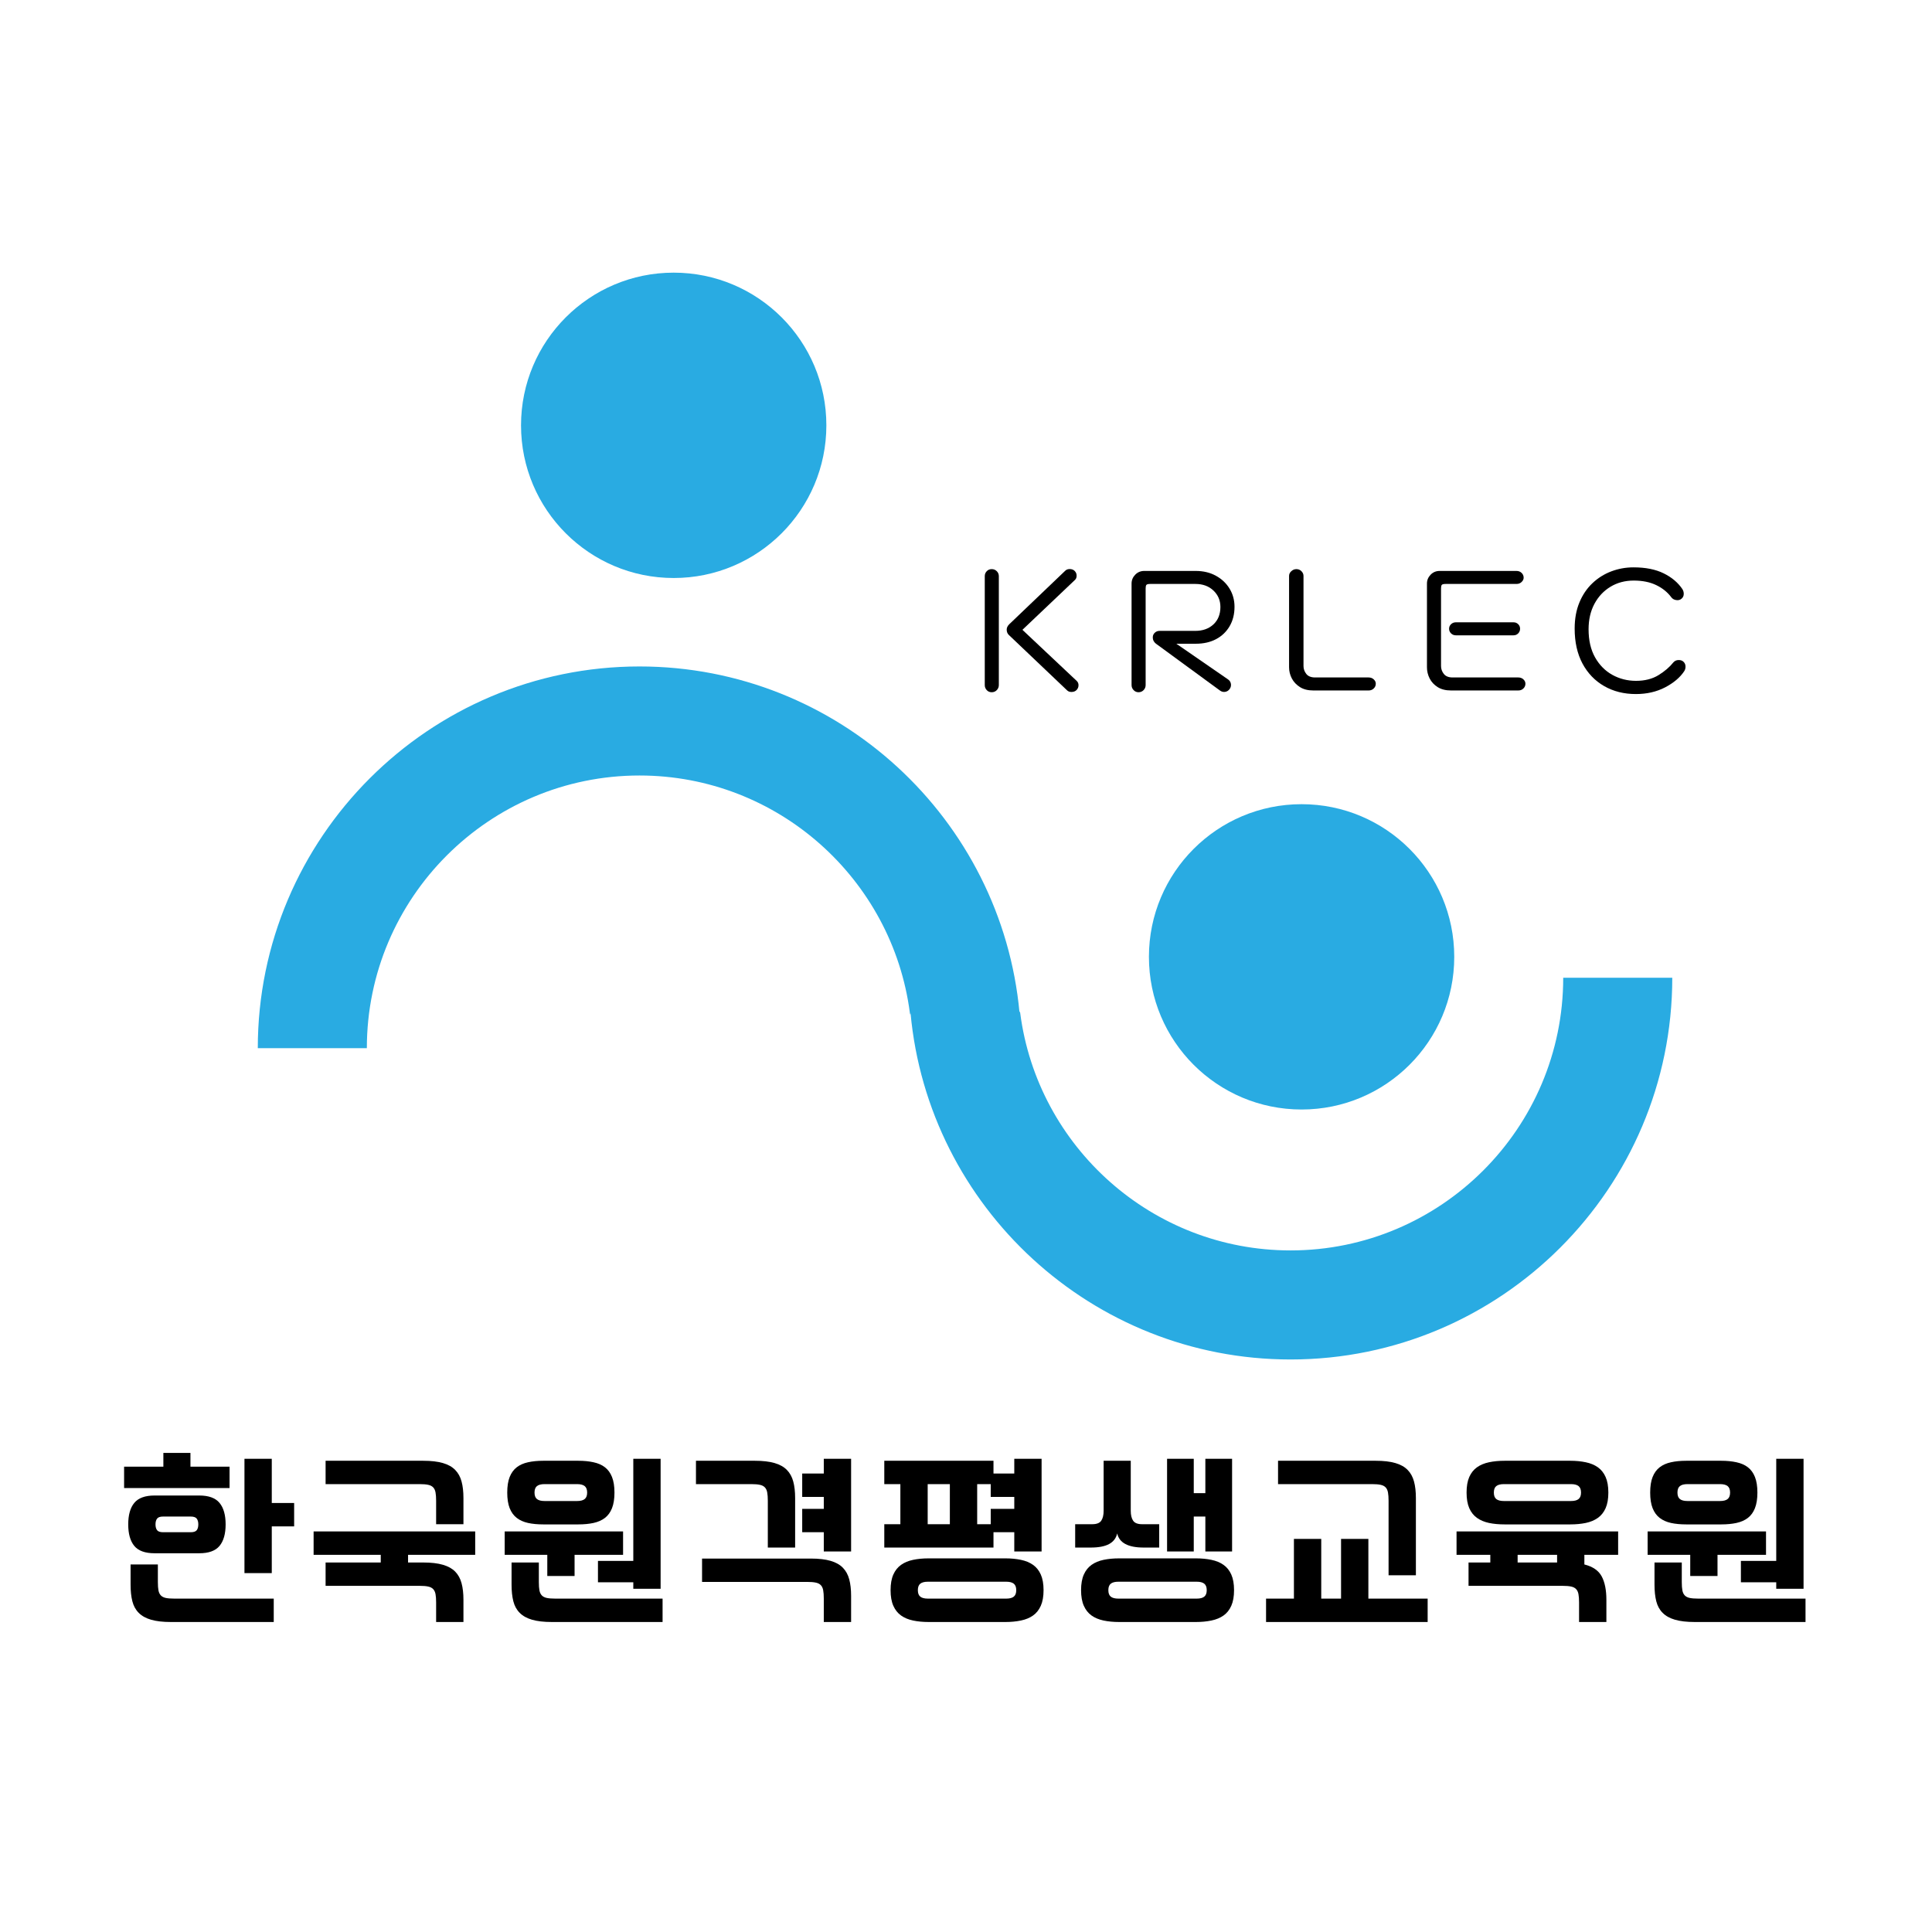 <svg xmlns="http://www.w3.org/2000/svg" xmlns:xlink="http://www.w3.org/1999/xlink" width="1024" zoomAndPan="magnify" viewBox="0 0 768 768" height="1024" preserveAspectRatio="xMidYMid meet" version="1.2"><defs><clipPath id="274d61781f"><path d="M 102 108.402 L 665 108.402 L 665 541 L 102 541 Z M 102 108.402 "/></clipPath></defs><g id="8c882dbe63"><rect x="0" width="768" y="0" height="768" style="fill:#ffffff;fill-opacity:1;stroke:none;"/><rect x="0" width="768" y="0" height="768" style="fill:#ffffff;fill-opacity:1;stroke:none;"/><path style=" stroke:none;fill-rule:nonzero;fill:#29abe2;fill-opacity:1;" d="M 362.586 416.418 C 362.57 416.496 362.586 416.582 362.598 416.656 L 362.586 416.656 L 362.586 416.418 "/><path style=" stroke:none;fill-rule:nonzero;fill:#29abe2;fill-opacity:1;" d="M 578.086 380.359 C 578.086 413.879 550.918 441.047 517.402 441.047 C 483.887 441.047 456.715 413.879 456.715 380.359 C 456.715 346.844 483.887 319.676 517.402 319.676 C 550.918 319.676 578.086 346.844 578.086 380.359 "/><g clip-rule="nonzero" clip-path="url(#274d61781f)"><path style=" stroke:none;fill-rule:nonzero;fill:#29abe2;fill-opacity:1;" d="M 621.402 388.676 C 621.402 448.445 572.781 497.062 513.023 497.062 C 458.008 497.062 412.438 455.852 405.547 402.684 C 405.438 401.836 405.285 401.824 405.285 402.668 C 398.203 325.531 333.16 264.926 254.215 264.926 C 170.547 264.926 102.477 332.992 102.477 416.656 L 145.828 416.656 C 145.828 356.891 194.445 308.273 254.215 308.273 C 309.223 308.273 354.797 349.484 361.688 402.652 C 361.797 403.5 361.949 403.512 361.949 402.668 C 369.027 479.805 434.07 540.414 513.023 540.414 C 596.688 540.414 664.754 472.344 664.754 388.676 Z M 328.492 169.074 C 328.492 202.59 301.32 229.766 267.805 229.766 C 234.285 229.766 207.117 202.59 207.117 169.074 C 207.117 135.555 234.285 108.383 267.805 108.383 C 301.32 108.383 328.492 135.555 328.492 169.074 "/></g><g style="fill:#000000;fill-opacity:1;"><g transform="translate(385.429, 274.472)"><path style="stroke:none" d="M 41.844 -43.906 L 21 -24.109 L 42.547 -3.828 C 43.066 -3.359 43.316 -2.754 43.297 -2.016 C 43.273 -1.285 43.004 -0.66 42.484 -0.141 C 42.004 0.328 41.375 0.57 40.594 0.594 C 39.82 0.625 39.195 0.398 38.719 -0.078 L 15.75 -21.922 C 15.082 -22.484 14.75 -23.238 14.75 -24.188 C 14.75 -24.938 15.082 -25.645 15.75 -26.312 L 38.016 -47.594 C 38.484 -48.062 39.109 -48.285 39.891 -48.266 C 40.672 -48.242 41.297 -47.992 41.766 -47.516 C 42.285 -46.992 42.547 -46.363 42.547 -45.625 C 42.547 -44.895 42.312 -44.32 41.844 -43.906 Z M 6.031 -2.125 L 6.031 -45.453 C 6.031 -46.211 6.289 -46.863 6.812 -47.406 C 7.332 -47.957 7.992 -48.234 8.797 -48.234 C 9.598 -48.234 10.27 -47.957 10.812 -47.406 C 11.352 -46.863 11.625 -46.211 11.625 -45.453 L 11.625 -2.125 C 11.625 -1.375 11.352 -0.711 10.812 -0.141 C 10.27 0.422 9.598 0.703 8.797 0.703 C 7.992 0.703 7.332 0.422 6.812 -0.141 C 6.289 -0.711 6.031 -1.375 6.031 -2.125 Z M 6.031 -2.125 "/></g></g><g style="fill:#000000;fill-opacity:1;"><g transform="translate(443.785, 274.472)"><path style="stroke:none" d="M 11.625 -40.562 L 11.625 -2.125 C 11.625 -1.375 11.352 -0.711 10.812 -0.141 C 10.27 0.422 9.598 0.703 8.797 0.703 C 8.035 0.703 7.383 0.422 6.844 -0.141 C 6.301 -0.711 6.031 -1.375 6.031 -2.125 L 6.031 -42.484 C 6.031 -43.848 6.516 -45.023 7.484 -46.016 C 8.453 -47.016 9.645 -47.516 11.062 -47.516 L 31.484 -47.516 C 34.555 -47.516 37.25 -46.875 39.562 -45.594 C 41.883 -44.32 43.695 -42.609 45 -40.453 C 46.301 -38.305 46.953 -35.91 46.953 -33.266 C 46.953 -30.328 46.301 -27.75 45 -25.531 C 43.695 -23.312 41.898 -21.598 39.609 -20.391 C 37.316 -19.18 34.633 -18.578 31.562 -18.578 L 23.828 -18.578 L 44.391 -4.391 C 45.055 -3.922 45.438 -3.305 45.531 -2.547 C 45.625 -1.797 45.438 -1.113 44.969 -0.5 C 44.488 0.113 43.883 0.469 43.156 0.562 C 42.426 0.656 41.754 0.469 41.141 0 L 15.75 -18.578 C 15.414 -18.816 15.117 -19.148 14.859 -19.578 C 14.598 -20.004 14.469 -20.523 14.469 -21.141 C 14.469 -21.848 14.727 -22.445 15.25 -22.938 C 15.77 -23.438 16.406 -23.688 17.156 -23.688 L 31.344 -23.688 C 34.32 -23.688 36.734 -24.547 38.578 -26.266 C 40.422 -27.992 41.344 -30.301 41.344 -33.188 C 41.344 -35.789 40.422 -37.969 38.578 -39.719 C 36.734 -41.469 34.348 -42.344 31.422 -42.344 L 13.469 -42.344 C 12.625 -42.344 12.102 -42.211 11.906 -41.953 C 11.719 -41.691 11.625 -41.227 11.625 -40.562 Z M 11.625 -40.562 "/></g></g><g style="fill:#000000;fill-opacity:1;"><g transform="translate(506.396, 274.472)"><path style="stroke:none" d="M 11.766 -45.531 L 11.766 -9.719 C 11.766 -8.582 12.129 -7.539 12.859 -6.594 C 13.598 -5.645 14.773 -5.172 16.391 -5.172 L 37.656 -5.172 C 38.457 -5.172 39.129 -4.922 39.672 -4.422 C 40.223 -3.93 40.5 -3.352 40.5 -2.688 C 40.5 -1.938 40.223 -1.301 39.672 -0.781 C 39.129 -0.258 38.457 0 37.656 0 L 15.672 0 C 13.547 0 11.773 -0.445 10.359 -1.344 C 8.941 -2.238 7.863 -3.383 7.125 -4.781 C 6.395 -6.176 6.031 -7.656 6.031 -9.219 L 6.031 -45.531 C 6.031 -46.238 6.32 -46.863 6.906 -47.406 C 7.5 -47.957 8.176 -48.234 8.938 -48.234 C 9.738 -48.234 10.41 -47.957 10.953 -47.406 C 11.492 -46.863 11.766 -46.238 11.766 -45.531 Z M 11.766 -45.531 "/></g></g><g style="fill:#000000;fill-opacity:1;"><g transform="translate(561.208, 274.472)"><path style="stroke:none" d="M 17.516 -27.094 L 40.422 -27.094 C 41.18 -27.094 41.805 -26.844 42.297 -26.344 C 42.797 -25.852 43.047 -25.25 43.047 -24.531 C 43.047 -23.82 42.797 -23.207 42.297 -22.688 C 41.805 -22.176 41.18 -21.922 40.422 -21.922 L 17.516 -21.922 C 16.766 -21.922 16.129 -22.176 15.609 -22.688 C 15.086 -23.207 14.828 -23.82 14.828 -24.531 C 14.828 -25.25 15.086 -25.852 15.609 -26.344 C 16.129 -26.844 16.766 -27.094 17.516 -27.094 Z M 11.062 -47.516 L 41.625 -47.516 C 42.438 -47.516 43.113 -47.254 43.656 -46.734 C 44.195 -46.211 44.469 -45.578 44.469 -44.828 C 44.469 -44.211 44.195 -43.645 43.656 -43.125 C 43.113 -42.602 42.438 -42.344 41.625 -42.344 L 13.469 -42.344 C 12.625 -42.344 12.102 -42.211 11.906 -41.953 C 11.719 -41.691 11.625 -41.227 11.625 -40.562 L 11.625 -9.719 C 11.625 -8.582 11.988 -7.539 12.719 -6.594 C 13.457 -5.645 14.629 -5.172 16.234 -5.172 L 42.344 -5.172 C 43.145 -5.172 43.816 -4.922 44.359 -4.422 C 44.898 -3.93 45.172 -3.352 45.172 -2.688 C 45.172 -1.938 44.898 -1.301 44.359 -0.781 C 43.816 -0.258 43.145 0 42.344 0 L 15.609 0 C 13.473 0 11.695 -0.445 10.281 -1.344 C 8.863 -2.238 7.801 -3.383 7.094 -4.781 C 6.383 -6.176 6.031 -7.656 6.031 -9.219 L 6.031 -42.484 C 6.031 -43.848 6.516 -45.023 7.484 -46.016 C 8.453 -47.016 9.645 -47.516 11.062 -47.516 Z M 11.062 -47.516 "/></g></g><g style="fill:#000000;fill-opacity:1;"><g transform="translate(622.046, 274.472)"><path style="stroke:none" d="M 28.234 1.422 C 23.504 1.422 19.305 0.367 15.641 -1.734 C 11.973 -3.836 9.098 -6.828 7.016 -10.703 C 4.941 -14.586 3.906 -19.223 3.906 -24.609 C 3.906 -28.484 4.531 -31.93 5.781 -34.953 C 7.031 -37.984 8.754 -40.539 10.953 -42.625 C 13.148 -44.707 15.656 -46.281 18.469 -47.344 C 21.281 -48.406 24.227 -48.938 27.312 -48.938 C 32.082 -48.938 36.07 -48.145 39.281 -46.562 C 42.5 -44.977 44.984 -42.883 46.734 -40.281 C 47.117 -39.664 47.297 -39.004 47.266 -38.297 C 47.242 -37.586 46.973 -37 46.453 -36.531 C 45.891 -36.008 45.18 -35.805 44.328 -35.922 C 43.473 -36.035 42.812 -36.398 42.344 -37.016 C 40.832 -39.055 38.832 -40.676 36.344 -41.875 C 33.863 -43.082 30.875 -43.688 27.375 -43.688 C 23.926 -43.688 20.852 -42.867 18.156 -41.234 C 15.457 -39.609 13.328 -37.344 11.766 -34.438 C 10.211 -31.531 9.438 -28.16 9.438 -24.328 C 9.438 -19.93 10.297 -16.207 12.016 -13.156 C 13.742 -10.102 16.035 -7.785 18.891 -6.203 C 21.754 -4.617 24.891 -3.828 28.297 -3.828 C 31.797 -3.828 34.773 -4.582 37.234 -6.094 C 39.691 -7.613 41.656 -9.297 43.125 -11.141 C 43.645 -11.754 44.328 -12.07 45.172 -12.094 C 46.023 -12.113 46.688 -11.891 47.156 -11.422 C 47.676 -10.941 47.945 -10.336 47.969 -9.609 C 48 -8.879 47.828 -8.227 47.453 -7.656 C 45.797 -5.156 43.266 -3.016 39.859 -1.234 C 36.453 0.535 32.578 1.422 28.234 1.422 Z M 28.234 1.422 "/></g></g><g style="fill:#000000;fill-opacity:1;"><g transform="translate(44.41, 636.178)"><path style="stroke:none" d="M 45.281 -30.203 C 45.281 -33.953 44.473 -36.801 42.859 -38.75 C 41.242 -40.707 38.562 -41.688 34.812 -41.688 L 17.016 -41.688 C 13.266 -41.688 10.582 -40.707 8.969 -38.75 C 7.363 -36.801 6.562 -33.953 6.562 -30.203 C 6.562 -26.461 7.363 -23.613 8.969 -21.656 C 10.582 -19.707 13.266 -18.734 17.016 -18.734 L 34.812 -18.734 C 38.562 -18.734 41.242 -19.707 42.859 -21.656 C 44.473 -23.613 45.281 -26.461 45.281 -30.203 Z M 7.5 -14.281 L 7.5 -6.25 C 7.5 -3.695 7.734 -1.5 8.203 0.344 C 8.672 2.195 9.516 3.734 10.734 4.953 C 11.953 6.18 13.586 7.094 15.641 7.688 C 17.703 8.289 20.32 8.594 23.5 8.594 L 64.406 8.594 L 64.406 -0.703 L 24.906 -0.703 C 23.5 -0.703 22.363 -0.789 21.5 -0.969 C 20.645 -1.156 19.984 -1.492 19.516 -1.984 C 19.047 -2.484 18.734 -3.148 18.578 -3.984 C 18.422 -4.816 18.344 -5.91 18.344 -7.266 L 18.344 -14.281 Z M 52.766 -10.844 L 63.625 -10.844 L 63.625 -29.422 L 72.516 -29.422 L 72.516 -38.719 L 63.625 -38.719 L 63.625 -56.281 L 52.766 -56.281 Z M 4.922 -53.156 L 20.531 -53.156 L 20.531 -58.625 L 31.297 -58.625 L 31.297 -53.156 L 46.844 -53.156 L 46.844 -44.656 L 4.922 -44.656 Z M 34.422 -30.203 C 34.422 -29.223 34.211 -28.457 33.797 -27.906 C 33.379 -27.363 32.57 -27.094 31.375 -27.094 L 20.453 -27.094 C 19.254 -27.094 18.445 -27.363 18.031 -27.906 C 17.613 -28.457 17.406 -29.223 17.406 -30.203 C 17.406 -31.191 17.613 -31.957 18.031 -32.5 C 18.445 -33.051 19.254 -33.328 20.453 -33.328 L 31.375 -33.328 C 32.57 -33.328 33.379 -33.051 33.797 -32.5 C 34.211 -31.957 34.422 -31.191 34.422 -30.203 Z M 34.422 -30.203 "/></g></g><g style="fill:#000000;fill-opacity:1;"><g transform="translate(120.133, 636.178)"><path style="stroke:none" d="M 4.531 -27.406 L 68.766 -27.406 L 68.766 -18.109 L 42.078 -18.109 L 42.078 -15.062 L 48.094 -15.062 C 51.258 -15.062 53.867 -14.758 55.922 -14.156 C 57.984 -13.562 59.613 -12.656 60.812 -11.438 C 62.008 -10.219 62.852 -8.68 63.344 -6.828 C 63.844 -4.984 64.094 -2.785 64.094 -0.234 L 64.094 8.594 L 53.234 8.594 L 53.234 0.781 C 53.234 -0.52 53.156 -1.598 53 -2.453 C 52.844 -3.316 52.531 -3.992 52.062 -4.484 C 51.594 -4.984 50.93 -5.32 50.078 -5.5 C 49.223 -5.688 48.094 -5.781 46.688 -5.781 L 9.297 -5.781 L 9.297 -15.062 L 31.219 -15.062 L 31.219 -18.109 L 4.531 -18.109 Z M 53.234 -30.281 L 53.234 -39.656 C 53.234 -40.957 53.156 -42.035 53 -42.891 C 52.844 -43.754 52.531 -44.43 52.062 -44.922 C 51.594 -45.422 50.93 -45.758 50.078 -45.938 C 49.223 -46.125 48.094 -46.219 46.688 -46.219 L 9.297 -46.219 L 9.297 -55.5 L 48.094 -55.5 C 51.258 -55.5 53.867 -55.195 55.922 -54.594 C 57.984 -54 59.613 -53.086 60.812 -51.859 C 62.008 -50.641 62.852 -49.109 63.344 -47.266 C 63.844 -45.422 64.094 -43.223 64.094 -40.672 L 64.094 -30.281 Z M 53.234 -30.281 "/></g></g><g style="fill:#000000;fill-opacity:1;"><g transform="translate(195.855, 636.178)"><path style="stroke:none" d="M 48.406 -42.859 C 48.406 -40.359 48.078 -38.285 47.422 -36.641 C 46.773 -35.004 45.836 -33.719 44.609 -32.781 C 43.391 -31.844 41.879 -31.176 40.078 -30.781 C 38.285 -30.395 36.27 -30.203 34.031 -30.203 L 20.141 -30.203 C 17.848 -30.203 15.816 -30.395 14.047 -30.781 C 12.273 -31.176 10.781 -31.844 9.562 -32.781 C 8.344 -33.719 7.406 -35.004 6.75 -36.641 C 6.102 -38.285 5.781 -40.359 5.781 -42.859 C 5.781 -45.359 6.102 -47.426 6.75 -49.062 C 7.406 -50.695 8.344 -51.984 9.562 -52.922 C 10.781 -53.859 12.273 -54.52 14.047 -54.906 C 15.816 -55.301 17.848 -55.5 20.141 -55.5 L 34.031 -55.5 C 36.27 -55.5 38.285 -55.301 40.078 -54.906 C 41.879 -54.52 43.391 -53.859 44.609 -52.922 C 45.836 -51.984 46.773 -50.695 47.422 -49.062 C 48.078 -47.426 48.406 -45.359 48.406 -42.859 Z M 18.344 -15.062 L 18.344 -7.266 C 18.344 -5.91 18.422 -4.816 18.578 -3.984 C 18.734 -3.148 19.047 -2.484 19.516 -1.984 C 19.984 -1.492 20.645 -1.156 21.5 -0.969 C 22.363 -0.789 23.5 -0.703 24.906 -0.703 L 67.531 -0.703 L 67.531 8.594 L 23.5 8.594 C 20.32 8.594 17.703 8.289 15.641 7.688 C 13.586 7.094 11.953 6.18 10.734 4.953 C 9.516 3.734 8.672 2.195 8.203 0.344 C 7.734 -1.5 7.5 -3.695 7.5 -6.25 L 7.5 -15.062 Z M 41.844 -15.688 L 55.891 -15.688 L 55.891 -56.281 L 66.75 -56.281 L 66.75 -4.609 L 55.891 -4.609 L 55.891 -7.188 L 41.844 -7.188 Z M 4.766 -27.406 L 51.828 -27.406 L 51.828 -18.109 L 32.547 -18.109 L 32.547 -9.688 L 21.703 -9.688 L 21.703 -18.109 L 4.766 -18.109 Z M 37.547 -42.859 C 37.547 -44.055 37.219 -44.914 36.562 -45.438 C 35.914 -45.957 34.914 -46.219 33.562 -46.219 L 20.609 -46.219 C 19.254 -46.219 18.25 -45.957 17.594 -45.438 C 16.945 -44.914 16.625 -44.055 16.625 -42.859 C 16.625 -41.66 16.945 -40.801 17.594 -40.281 C 18.25 -39.758 19.254 -39.5 20.609 -39.5 L 33.562 -39.5 C 34.914 -39.5 35.914 -39.758 36.562 -40.281 C 37.219 -40.801 37.547 -41.66 37.547 -42.859 Z M 37.547 -42.859 "/></g></g><g style="fill:#000000;fill-opacity:1;"><g transform="translate(271.578, 636.178)"><path style="stroke:none" d="M 55.891 8.594 L 55.891 -0.781 C 55.891 -2.082 55.812 -3.16 55.656 -4.016 C 55.5 -4.879 55.188 -5.555 54.719 -6.047 C 54.25 -6.547 53.582 -6.883 52.719 -7.062 C 51.863 -7.25 50.734 -7.344 49.328 -7.344 L 7.5 -7.344 L 7.5 -16.625 L 50.734 -16.625 C 53.91 -16.625 56.523 -16.32 58.578 -15.719 C 60.641 -15.125 62.27 -14.211 63.469 -12.984 C 64.664 -11.766 65.508 -10.234 66 -8.391 C 66.5 -6.547 66.75 -4.348 66.75 -1.797 L 66.75 8.594 Z M 33.641 -21 L 33.641 -39.656 C 33.641 -40.957 33.562 -42.035 33.406 -42.891 C 33.25 -43.754 32.938 -44.43 32.469 -44.922 C 32 -45.422 31.336 -45.758 30.484 -45.938 C 29.629 -46.125 28.5 -46.219 27.094 -46.219 L 5.078 -46.219 L 5.078 -55.5 L 28.5 -55.5 C 31.664 -55.5 34.273 -55.195 36.328 -54.594 C 38.391 -54 40.02 -53.086 41.219 -51.859 C 42.414 -50.641 43.258 -49.109 43.75 -47.266 C 44.25 -45.422 44.5 -43.223 44.5 -40.672 L 44.5 -21 Z M 47.312 -50.422 L 55.891 -50.422 L 55.891 -56.281 L 66.75 -56.281 L 66.75 -19.438 L 55.891 -19.438 L 55.891 -27.094 L 47.312 -27.094 L 47.312 -36.375 L 55.891 -36.375 L 55.891 -41.141 L 47.312 -41.141 Z M 47.312 -50.422 "/></g></g><g style="fill:#000000;fill-opacity:1;"><g transform="translate(347.301, 636.178)"><path style="stroke:none" d="M 4.219 -55.5 L 47.625 -55.5 L 47.625 -50.422 L 55.891 -50.422 L 55.891 -56.281 L 66.75 -56.281 L 66.75 -19.438 L 55.891 -19.438 L 55.891 -27.094 L 47.625 -27.094 L 47.625 -21 L 4.219 -21 L 4.219 -30.281 L 10.609 -30.281 L 10.609 -46.219 L 4.219 -46.219 Z M 67.531 -4.062 C 67.531 -1.562 67.164 0.504 66.438 2.141 C 65.707 3.785 64.676 5.078 63.344 6.016 C 62.02 6.953 60.422 7.613 58.547 8 C 56.672 8.395 54.613 8.594 52.375 8.594 L 21.859 8.594 C 19.566 8.594 17.492 8.395 15.641 8 C 13.797 7.613 12.211 6.953 10.891 6.016 C 9.566 5.078 8.539 3.785 7.812 2.141 C 7.082 0.504 6.719 -1.562 6.719 -4.062 C 6.719 -6.562 7.082 -8.629 7.812 -10.266 C 8.539 -11.898 9.566 -13.188 10.891 -14.125 C 12.211 -15.062 13.797 -15.723 15.641 -16.109 C 17.492 -16.504 19.566 -16.703 21.859 -16.703 L 52.375 -16.703 C 54.613 -16.703 56.672 -16.504 58.547 -16.109 C 60.422 -15.723 62.02 -15.062 63.344 -14.125 C 64.676 -13.188 65.707 -11.898 66.438 -10.266 C 67.164 -8.629 67.531 -6.562 67.531 -4.062 Z M 56.672 -4.062 C 56.672 -5.258 56.344 -6.117 55.688 -6.641 C 55.039 -7.16 54.039 -7.422 52.688 -7.422 L 21.547 -7.422 C 20.191 -7.422 19.188 -7.16 18.531 -6.641 C 17.883 -6.117 17.562 -5.258 17.562 -4.062 C 17.562 -2.863 17.883 -2.004 18.531 -1.484 C 19.188 -0.961 20.191 -0.703 21.547 -0.703 L 52.688 -0.703 C 54.039 -0.703 55.039 -0.961 55.688 -1.484 C 56.344 -2.004 56.672 -2.863 56.672 -4.062 Z M 21.469 -30.281 L 30.281 -30.281 L 30.281 -46.219 L 21.469 -46.219 Z M 46.531 -46.219 L 41.141 -46.219 L 41.141 -30.281 L 46.531 -30.281 L 46.531 -36.375 L 55.891 -36.375 L 55.891 -41.141 L 46.531 -41.141 Z M 46.531 -46.219 "/></g></g><g style="fill:#000000;fill-opacity:1;"><g transform="translate(423.023, 636.178)"><path style="stroke:none" d="M 67.531 -4.062 C 67.531 -1.562 67.164 0.504 66.438 2.141 C 65.707 3.785 64.676 5.078 63.344 6.016 C 62.02 6.953 60.422 7.613 58.547 8 C 56.672 8.395 54.613 8.594 52.375 8.594 L 21.859 8.594 C 19.566 8.594 17.492 8.395 15.641 8 C 13.797 7.613 12.211 6.953 10.891 6.016 C 9.566 5.078 8.539 3.785 7.812 2.141 C 7.082 0.504 6.719 -1.562 6.719 -4.062 C 6.719 -6.562 7.082 -8.629 7.812 -10.266 C 8.539 -11.898 9.566 -13.188 10.891 -14.125 C 12.211 -15.062 13.797 -15.723 15.641 -16.109 C 17.492 -16.504 19.566 -16.703 21.859 -16.703 L 52.375 -16.703 C 54.613 -16.703 56.672 -16.504 58.547 -16.109 C 60.422 -15.723 62.02 -15.062 63.344 -14.125 C 64.676 -13.188 65.707 -11.898 66.438 -10.266 C 67.164 -8.629 67.531 -6.562 67.531 -4.062 Z M 56.125 -33.328 L 51.516 -33.328 L 51.516 -19.438 L 40.906 -19.438 L 40.906 -56.281 L 51.516 -56.281 L 51.516 -42.625 L 56.125 -42.625 L 56.125 -56.281 L 66.75 -56.281 L 66.75 -19.438 L 56.125 -19.438 Z M 26.469 -55.5 L 26.469 -35.594 C 26.469 -33.926 26.781 -32.625 27.406 -31.688 C 28.031 -30.75 29.223 -30.281 30.984 -30.281 L 37.781 -30.281 L 37.781 -21 L 31.609 -21 C 25.422 -21 21.91 -22.875 21.078 -26.625 C 20.66 -24.75 19.594 -23.344 17.875 -22.406 C 16.156 -21.469 13.707 -21 10.531 -21 L 4.375 -21 L 4.375 -30.281 L 11.156 -30.281 C 12.926 -30.281 14.125 -30.75 14.75 -31.688 C 15.375 -32.625 15.688 -33.926 15.688 -35.594 L 15.688 -55.5 Z M 56.672 -4.062 C 56.672 -5.258 56.344 -6.117 55.688 -6.641 C 55.039 -7.16 54.039 -7.422 52.688 -7.422 L 21.547 -7.422 C 20.191 -7.422 19.188 -7.16 18.531 -6.641 C 17.883 -6.117 17.562 -5.258 17.562 -4.062 C 17.562 -2.863 17.883 -2.004 18.531 -1.484 C 19.188 -0.961 20.191 -0.703 21.547 -0.703 L 52.688 -0.703 C 54.039 -0.703 55.039 -0.961 55.688 -1.484 C 56.344 -2.004 56.672 -2.863 56.672 -4.062 Z M 56.672 -4.062 "/></g></g><g style="fill:#000000;fill-opacity:1;"><g transform="translate(498.746, 636.178)"><path style="stroke:none" d="M 4.531 -0.703 L 15.609 -0.703 L 15.609 -24.438 L 26.469 -24.438 L 26.469 -0.703 L 34.344 -0.703 L 34.344 -24.438 L 45.203 -24.438 L 45.203 -0.703 L 68.766 -0.703 L 68.766 8.594 L 4.531 8.594 Z M 53.234 -9.984 L 53.234 -39.656 C 53.234 -40.957 53.156 -42.035 53 -42.891 C 52.844 -43.754 52.531 -44.43 52.062 -44.922 C 51.594 -45.422 50.93 -45.758 50.078 -45.938 C 49.223 -46.125 48.094 -46.219 46.688 -46.219 L 9.297 -46.219 L 9.297 -55.5 L 48.094 -55.5 C 51.258 -55.5 53.867 -55.195 55.922 -54.594 C 57.984 -54 59.613 -53.086 60.812 -51.859 C 62.008 -50.641 62.852 -49.109 63.344 -47.266 C 63.844 -45.422 64.094 -43.223 64.094 -40.672 L 64.094 -9.984 Z M 53.234 -9.984 "/></g></g><g style="fill:#000000;fill-opacity:1;"><g transform="translate(574.469, 636.178)"><path style="stroke:none" d="M 4.531 -27.406 L 68.766 -27.406 L 68.766 -18.109 L 55.344 -18.109 L 55.344 -14.281 C 58.676 -13.445 60.969 -11.875 62.219 -9.562 C 63.469 -7.25 64.094 -4.141 64.094 -0.234 L 64.094 8.594 L 53.234 8.594 L 53.234 0.781 C 53.234 -0.52 53.156 -1.598 53 -2.453 C 52.844 -3.316 52.531 -3.992 52.062 -4.484 C 51.594 -4.984 50.93 -5.32 50.078 -5.5 C 49.223 -5.688 48.094 -5.781 46.688 -5.781 L 9.297 -5.781 L 9.297 -15.062 L 17.953 -15.062 L 17.953 -18.109 L 4.531 -18.109 Z M 64.875 -42.859 C 64.875 -40.359 64.508 -38.285 63.781 -36.641 C 63.051 -35.004 62.02 -33.719 60.688 -32.781 C 59.363 -31.844 57.766 -31.176 55.891 -30.781 C 54.016 -30.395 51.957 -30.203 49.719 -30.203 L 23.656 -30.203 C 21.363 -30.203 19.289 -30.395 17.438 -30.781 C 15.594 -31.176 14.004 -31.844 12.672 -32.781 C 11.348 -33.719 10.32 -35.004 9.594 -36.641 C 8.875 -38.285 8.516 -40.359 8.516 -42.859 C 8.516 -45.359 8.875 -47.426 9.594 -49.062 C 10.32 -50.695 11.348 -51.984 12.672 -52.922 C 14.004 -53.859 15.594 -54.52 17.438 -54.906 C 19.289 -55.301 21.363 -55.5 23.656 -55.5 L 49.719 -55.5 C 51.957 -55.5 54.016 -55.301 55.891 -54.906 C 57.766 -54.52 59.363 -53.859 60.688 -52.922 C 62.02 -51.984 63.051 -50.695 63.781 -49.062 C 64.508 -47.426 64.875 -45.359 64.875 -42.859 Z M 54.016 -42.859 C 54.016 -44.055 53.688 -44.914 53.031 -45.438 C 52.383 -45.957 51.383 -46.219 50.031 -46.219 L 23.344 -46.219 C 21.988 -46.219 20.984 -45.957 20.328 -45.438 C 19.68 -44.914 19.359 -44.055 19.359 -42.859 C 19.359 -41.66 19.68 -40.801 20.328 -40.281 C 20.984 -39.758 21.988 -39.5 23.344 -39.5 L 50.031 -39.5 C 51.383 -39.5 52.383 -39.758 53.031 -40.281 C 53.688 -40.801 54.016 -41.66 54.016 -42.859 Z M 28.812 -15.062 L 44.5 -15.062 L 44.5 -18.109 L 28.812 -18.109 Z M 28.812 -15.062 "/></g></g><g style="fill:#000000;fill-opacity:1;"><g transform="translate(650.191, 636.178)"><path style="stroke:none" d="M 48.406 -42.859 C 48.406 -40.359 48.078 -38.285 47.422 -36.641 C 46.773 -35.004 45.836 -33.719 44.609 -32.781 C 43.391 -31.844 41.879 -31.176 40.078 -30.781 C 38.285 -30.395 36.27 -30.203 34.031 -30.203 L 20.141 -30.203 C 17.848 -30.203 15.816 -30.395 14.047 -30.781 C 12.273 -31.176 10.781 -31.844 9.562 -32.781 C 8.344 -33.719 7.406 -35.004 6.75 -36.641 C 6.102 -38.285 5.781 -40.359 5.781 -42.859 C 5.781 -45.359 6.102 -47.426 6.75 -49.062 C 7.406 -50.695 8.344 -51.984 9.562 -52.922 C 10.781 -53.859 12.273 -54.52 14.047 -54.906 C 15.816 -55.301 17.848 -55.5 20.141 -55.5 L 34.031 -55.5 C 36.27 -55.5 38.285 -55.301 40.078 -54.906 C 41.879 -54.52 43.391 -53.859 44.609 -52.922 C 45.836 -51.984 46.773 -50.695 47.422 -49.062 C 48.078 -47.426 48.406 -45.359 48.406 -42.859 Z M 18.344 -15.062 L 18.344 -7.266 C 18.344 -5.91 18.422 -4.816 18.578 -3.984 C 18.734 -3.148 19.047 -2.484 19.516 -1.984 C 19.984 -1.492 20.645 -1.156 21.5 -0.969 C 22.363 -0.789 23.5 -0.703 24.906 -0.703 L 67.531 -0.703 L 67.531 8.594 L 23.5 8.594 C 20.32 8.594 17.703 8.289 15.641 7.688 C 13.586 7.094 11.953 6.18 10.734 4.953 C 9.516 3.734 8.672 2.195 8.203 0.344 C 7.734 -1.5 7.5 -3.695 7.5 -6.25 L 7.5 -15.062 Z M 41.844 -15.688 L 55.891 -15.688 L 55.891 -56.281 L 66.75 -56.281 L 66.75 -4.609 L 55.891 -4.609 L 55.891 -7.188 L 41.844 -7.188 Z M 4.766 -27.406 L 51.828 -27.406 L 51.828 -18.109 L 32.547 -18.109 L 32.547 -9.688 L 21.703 -9.688 L 21.703 -18.109 L 4.766 -18.109 Z M 37.547 -42.859 C 37.547 -44.055 37.219 -44.914 36.562 -45.438 C 35.914 -45.957 34.914 -46.219 33.562 -46.219 L 20.609 -46.219 C 19.254 -46.219 18.25 -45.957 17.594 -45.438 C 16.945 -44.914 16.625 -44.055 16.625 -42.859 C 16.625 -41.66 16.945 -40.801 17.594 -40.281 C 18.25 -39.758 19.254 -39.5 20.609 -39.5 L 33.562 -39.5 C 34.914 -39.5 35.914 -39.758 36.562 -40.281 C 37.219 -40.801 37.547 -41.66 37.547 -42.859 Z M 37.547 -42.859 "/></g></g></g></svg>